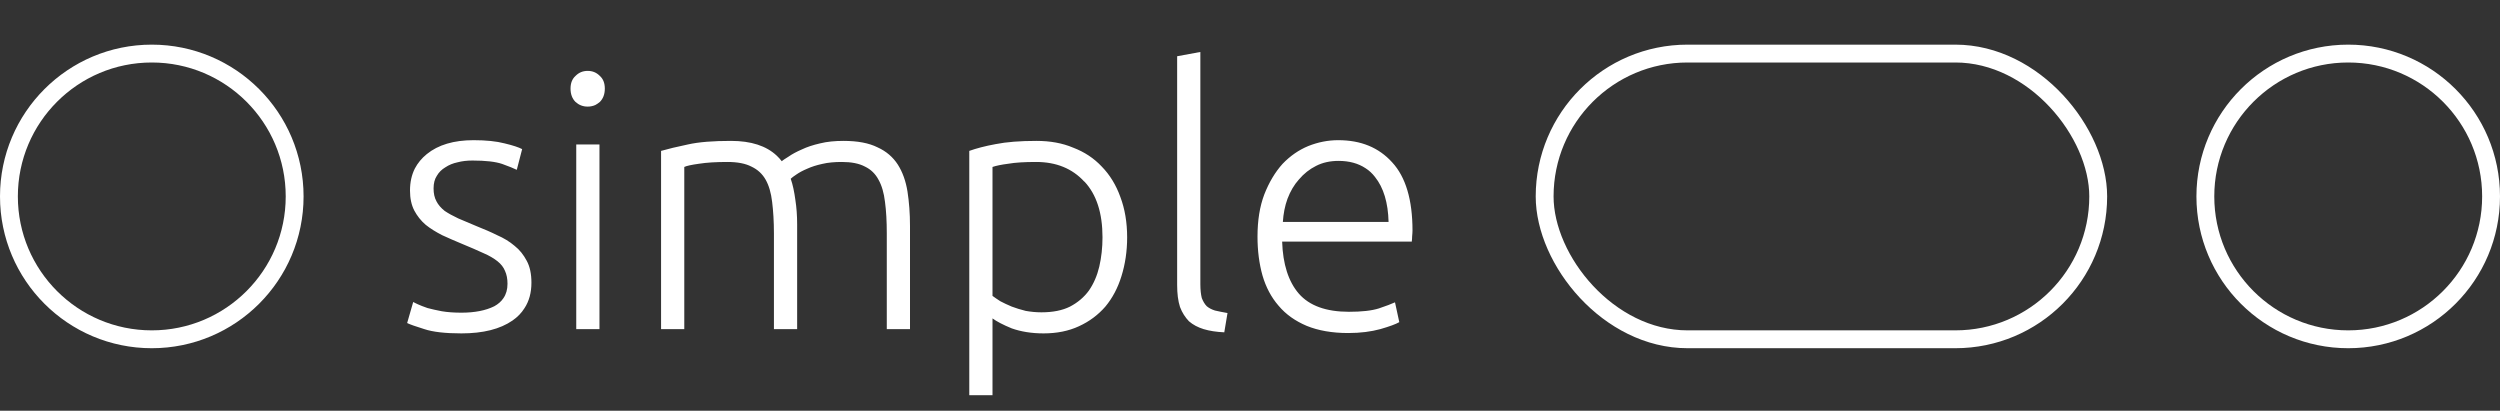 <svg width="140" height="23" viewBox="0 0 140 23" fill="none" xmlns="http://www.w3.org/2000/svg" xmlns:xlink="http://www.w3.org/1999/xlink">
	<rect x="0" y="0" width="140" height="23" fill="#333333" stroke="none"/>
	<desc>
			Created with Pixso.
	</desc>
	<defs/>
	<circle cx="8.5" cy="11" r="8" stroke="#FFFFFF" stroke-opacity="1" stroke-width="1"/>
	<path d="M67.4 18.43C67.73 18.53 68.12 18.59 68.56 18.61L68.74 17.53Q68.34 17.46 68.04 17.39C67.85 17.33 67.7 17.25 67.58 17.15C67.46 17.03 67.37 16.87 67.3 16.69C67.25 16.49 67.22 16.23 67.22 15.91L67.22 2.91L65.92 3.15L65.92 15.95C65.92 16.44 65.97 16.85 66.08 17.19C66.2 17.51 66.37 17.77 66.58 17.99C66.81 18.19 67.08 18.33 67.4 18.43ZM33.59 5.71C33.78 5.52 33.87 5.27 33.87 4.96C33.87 4.66 33.78 4.42 33.59 4.25C33.4 4.06 33.18 3.97 32.91 3.97C32.64 3.97 32.42 4.06 32.23 4.25C32.04 4.42 31.95 4.66 31.95 4.96C31.95 5.27 32.04 5.52 32.23 5.71C32.42 5.88 32.64 5.97 32.91 5.97Q33.14 5.97 33.34 5.88Q33.47 5.81 33.59 5.71ZM27.68 17.15C27.2 17.39 26.58 17.51 25.84 17.51Q25.22 17.51 24.74 17.43C24.43 17.37 24.16 17.31 23.94 17.25C23.71 17.17 23.53 17.1 23.4 17.04C23.26 16.98 23.18 16.93 23.14 16.91L22.8 18.09C22.96 18.17 23.28 18.28 23.76 18.43Q24.48 18.67 25.84 18.67Q27.66 18.67 28.7 17.95Q29.12 17.66 29.37 17.26Q29.76 16.67 29.76 15.83Q29.76 15.09 29.5 14.61C29.32 14.27 29.1 13.99 28.82 13.77C28.54 13.53 28.21 13.33 27.84 13.17C27.48 12.99 27.1 12.83 26.7 12.67Q26.12 12.43 25.66 12.23C25.36 12.09 25.11 11.95 24.9 11.81C24.7 11.65 24.54 11.47 24.44 11.27C24.33 11.07 24.28 10.83 24.28 10.55C24.28 10.27 24.34 10.03 24.46 9.85C24.58 9.64 24.74 9.49 24.94 9.37Q25.24 9.17 25.62 9.09C25.88 9.02 26.16 8.99 26.46 8.99Q27.56 8.99 28.12 9.18Q28.7 9.39 28.94 9.51L29.24 8.35C29.05 8.25 28.72 8.14 28.26 8.03C27.8 7.91 27.22 7.85 26.52 7.85Q24.86 7.85 23.9 8.63Q23.47 8.98 23.23 9.44Q22.96 9.98 22.96 10.67C22.96 11.11 23.04 11.48 23.2 11.79C23.36 12.09 23.57 12.36 23.84 12.59C24.1 12.8 24.41 12.99 24.76 13.17Q25.28 13.41 25.86 13.65C26.34 13.85 26.74 14.02 27.06 14.17C27.39 14.31 27.66 14.47 27.86 14.63C28.06 14.79 28.2 14.97 28.28 15.17Q28.42 15.47 28.42 15.89Q28.42 16.37 28.19 16.7Q28.01 16.97 27.68 17.15ZM70.8 10.89Q70.42 11.89 70.42 13.25Q70.42 14.43 70.7 15.43C70.89 16.08 71.19 16.65 71.6 17.12C72.01 17.61 72.54 17.98 73.18 18.25C73.82 18.51 74.59 18.65 75.5 18.65C76.19 18.65 76.79 18.57 77.3 18.43C77.82 18.28 78.17 18.15 78.36 18.04L78.12 16.93C77.93 17.02 77.63 17.13 77.22 17.27C76.81 17.4 76.25 17.46 75.54 17.46C74.26 17.46 73.33 17.12 72.74 16.45C72.15 15.77 71.84 14.79 71.8 13.53L79.06 13.53C79.07 13.43 79.08 13.33 79.08 13.23C79.09 13.12 79.1 13.01 79.1 12.91C79.1 11.19 78.72 9.91 77.96 9.09C77.21 8.26 76.21 7.85 74.94 7.85C74.37 7.85 73.81 7.96 73.26 8.18C72.73 8.4 72.25 8.73 71.82 9.18Q71.2 9.87 70.8 10.89ZM38.52 8.09C37.9 8.22 37.4 8.34 37.02 8.45L37.02 18.43L38.32 18.43L38.32 9.35C38.44 9.29 38.71 9.23 39.14 9.17C39.58 9.1 40.11 9.07 40.74 9.07Q41.58 9.07 42.08 9.33C42.42 9.49 42.69 9.73 42.88 10.07C43.06 10.39 43.18 10.8 43.24 11.31C43.3 11.8 43.34 12.39 43.34 13.07L43.34 18.43L44.64 18.43L44.64 12.55Q44.64 11.83 44.54 11.19C44.48 10.75 44.4 10.35 44.28 10.01C44.34 9.95 44.45 9.87 44.6 9.77C44.76 9.66 44.96 9.55 45.2 9.45C45.44 9.34 45.72 9.25 46.04 9.18C46.37 9.1 46.74 9.07 47.14 9.07C47.67 9.07 48.1 9.15 48.44 9.33C48.77 9.49 49.02 9.73 49.2 10.07C49.38 10.39 49.5 10.8 49.56 11.31Q49.66 12.05 49.66 13.07L49.66 18.43L50.96 18.43L50.96 12.65C50.96 11.95 50.91 11.31 50.82 10.73Q50.68 9.85 50.28 9.22C50.01 8.8 49.63 8.47 49.14 8.25Q48.42 7.89 47.24 7.89C46.76 7.89 46.32 7.93 45.92 8.03C45.53 8.12 45.19 8.23 44.9 8.37C44.6 8.5 44.36 8.63 44.16 8.77C43.97 8.89 43.84 8.97 43.78 9.03Q43.65 8.86 43.5 8.72Q42.62 7.89 40.94 7.89C39.95 7.89 39.14 7.95 38.52 8.09ZM54.28 22.13L55.58 22.13L55.58 17.83C55.81 18 56.17 18.19 56.66 18.39C57.17 18.57 57.76 18.67 58.44 18.67Q59.56 18.67 60.42 18.27C61.01 18 61.5 17.63 61.9 17.17C62.3 16.69 62.6 16.12 62.8 15.47C63.01 14.8 63.12 14.07 63.12 13.29C63.12 12.45 62.99 11.69 62.74 11.03C62.5 10.36 62.15 9.79 61.7 9.33C61.26 8.86 60.73 8.51 60.1 8.27C59.49 8.01 58.8 7.89 58.04 7.89C57.12 7.89 56.36 7.95 55.76 8.07C55.16 8.18 54.67 8.31 54.28 8.45L54.28 22.13ZM32.27 18.43L33.57 18.43L33.57 8.09L32.27 8.09L32.27 18.43ZM77 9.91Q77.72 10.81 77.76 12.43L71.84 12.43C71.87 11.97 71.95 11.54 72.1 11.13C72.26 10.71 72.47 10.35 72.74 10.05C73.02 9.72 73.34 9.47 73.7 9.29C74.07 9.1 74.49 9.01 74.96 9.01Q75.85 9.01 76.47 9.42Q76.77 9.61 77 9.91ZM56.02 16.87C55.85 16.76 55.7 16.66 55.58 16.57L55.58 9.35C55.78 9.28 56.07 9.22 56.46 9.17C56.86 9.1 57.38 9.07 58.02 9.07C59.14 9.07 60.04 9.43 60.72 10.17L60.73 10.17Q61.74 11.25 61.74 13.29C61.74 13.86 61.68 14.41 61.56 14.93Q61.38 15.69 60.98 16.27C60.71 16.64 60.36 16.94 59.92 17.17Q59.28 17.49 58.32 17.49C58.01 17.49 57.72 17.46 57.44 17.41C57.16 17.34 56.9 17.26 56.66 17.17C56.42 17.07 56.21 16.97 56.02 16.87Z" fill="#FFFFFF" fill-opacity="1" fill-rule="evenodd"/>
	<rect x="86.5" y="3" rx="8" width="31" height="16" stroke="#FFFFFF" stroke-opacity="1" stroke-width="1"/>
	<circle cx="131.5" cy="11" r="8" stroke="#FFFFFF" stroke-opacity="1" stroke-width="1"/>
</svg>
